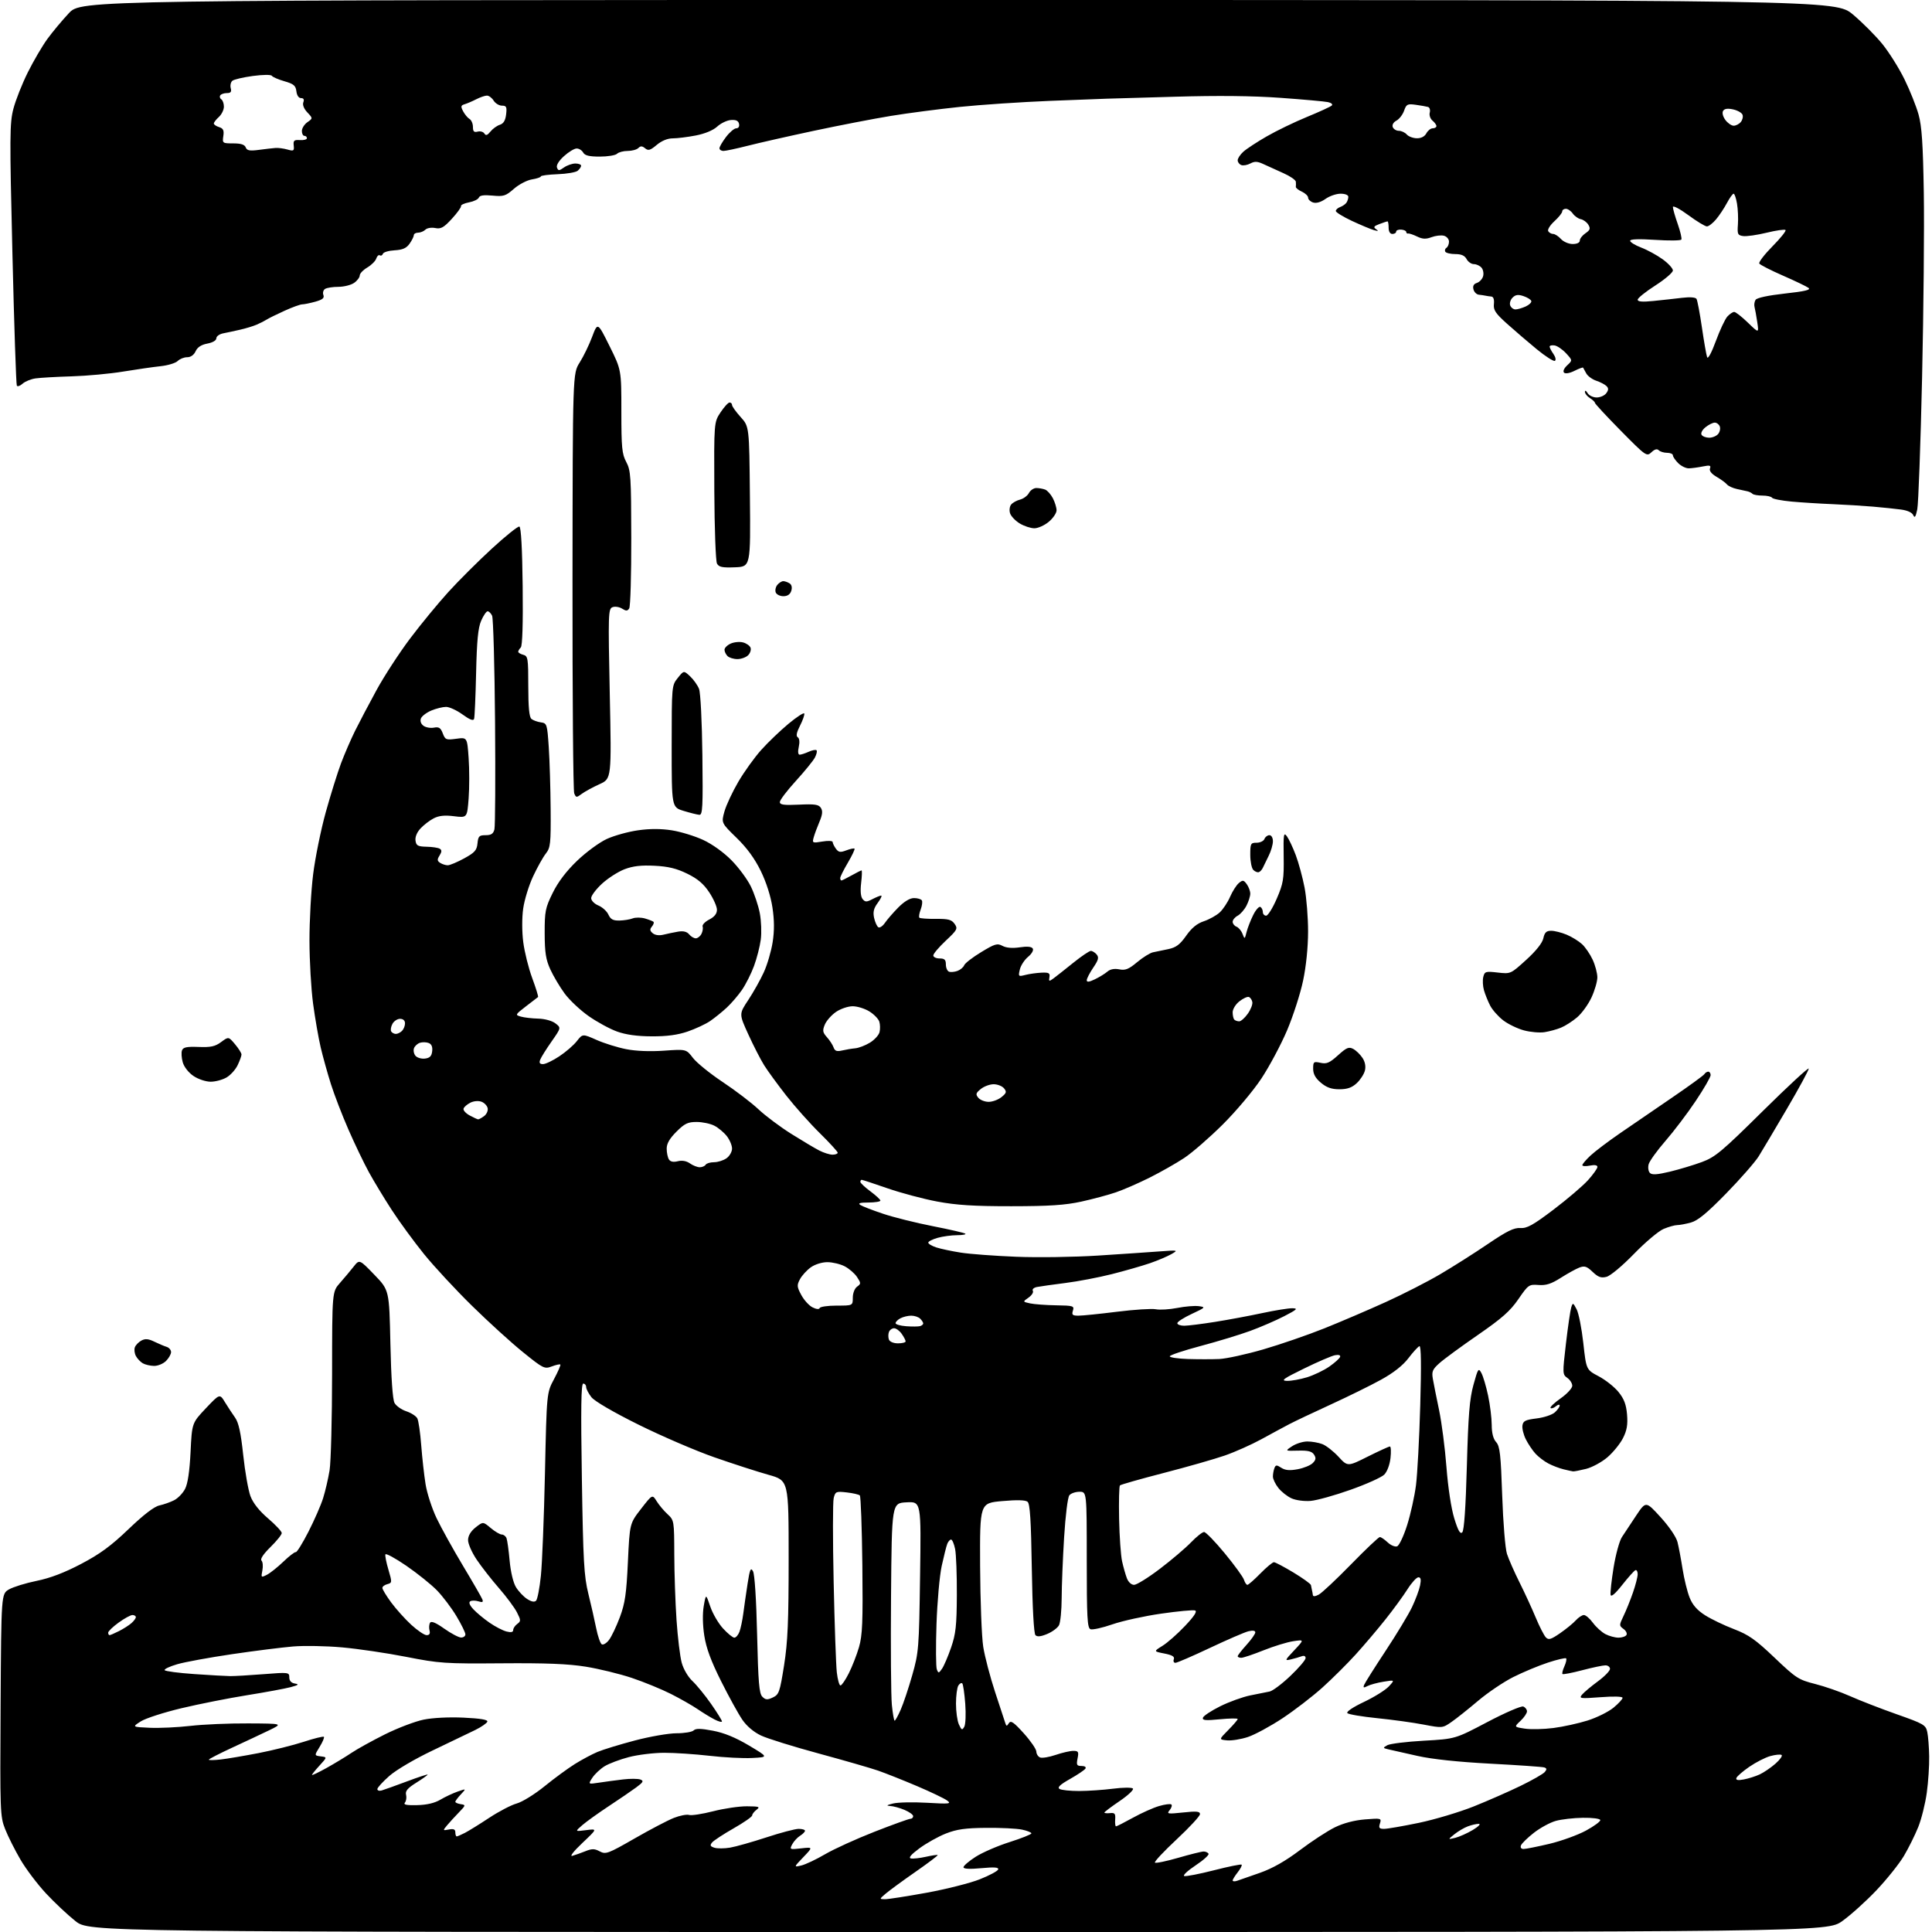 <?xml version="1.0" encoding="UTF-8" standalone="no"?>
<svg 
  version="1.1" 
  xmlns="http://www.w3.org/2000/svg" 
  xmlns:xlink="http://www.w3.org/1999/xlink" 
  xmlns:svg="http://www.w3.org/2000/svg"
  xmlns:rdf="http://www.w3.org/1999/02/22-rdf-syntax-ns#"
  xmlns:cc="http://creativecommons.org/ns#"
  xmlns:dc="http://purl.org/dc/elements/1.1/"
  viewBox="0 0 768 768"
  width="768"
  height="768"
>
<style>svg {background-color: white; }</style>"
<path stroke="none" fill="black" fill-rule="evenodd" d="M380.87,768.00C35.50,768.00 35.50,768.00 30.00,763.67C26.98,761.28 21.71,756.34 18.31,752.69C14.91,749.04 10.31,742.96 8.11,739.18C5.90,735.40 3.17,729.96 2.04,727.09C0.05,722.07 -0.01,720.25 0.24,677.74C0.50,633.61 0.50,633.61 3.56,631.82C5.25,630.84 10.20,629.31 14.56,628.42C19.98,627.32 25.61,625.17 32.27,621.67C39.77,617.73 44.17,614.49 51.13,607.82C57.08,602.12 61.30,598.88 63.36,598.44C65.09,598.06 67.73,597.13 69.23,596.36C70.74,595.59 72.69,593.57 73.57,591.86C74.64,589.80 75.37,584.88 75.75,577.21C76.31,565.66 76.31,565.66 81.83,559.82C87.35,553.99 87.35,553.99 89.42,557.39C90.57,559.26 92.37,562.01 93.44,563.51C94.86,565.50 95.73,569.49 96.68,578.37C97.39,585.04 98.69,592.41 99.56,594.74C100.61,597.51 103.03,600.58 106.58,603.61C109.56,606.16 112.00,608.77 112.00,609.41C112.00,610.06 109.98,612.57 107.50,615.00C104.69,617.76 103.36,619.76 103.95,620.35C104.47,620.87 104.62,622.63 104.30,624.26C103.73,627.12 103.79,627.18 106.10,626.00C107.42,625.32 110.37,622.97 112.65,620.78C114.93,618.58 117.15,616.88 117.58,616.99C118.02,617.10 120.28,613.46 122.61,608.89C124.94,604.33 127.57,598.33 128.44,595.55C129.31,592.77 130.47,587.80 131.01,584.50C131.55,581.20 132.00,563.88 132.01,546.00C132.03,513.50 132.03,513.50 135.13,510.00C136.83,508.07 139.27,505.17 140.55,503.54C142.88,500.58 142.88,500.58 148.80,506.72C154.73,512.85 154.73,512.85 155.19,534.18C155.48,547.66 156.08,556.30 156.82,557.67C157.46,558.86 159.57,560.36 161.50,561.00C163.43,561.64 165.41,562.91 165.89,563.83C166.37,564.75 167.07,569.55 167.44,574.50C167.82,579.45 168.59,586.42 169.17,590.00C169.74,593.58 171.71,599.65 173.55,603.50C175.39,607.35 180.11,615.86 184.04,622.42C187.98,628.98 191.44,634.99 191.75,635.79C192.17,636.88 191.78,637.07 190.16,636.55C188.98,636.18 187.53,636.17 186.93,636.54C186.24,636.97 186.68,638.10 188.17,639.71C189.45,641.09 192.34,643.49 194.60,645.05C196.85,646.61 199.89,648.18 201.35,648.55C203.16,649.01 204.00,648.82 204.00,647.97C204.00,647.28 204.73,646.19 205.62,645.54C207.10,644.45 207.09,644.07 205.49,640.93C204.52,639.04 201.32,634.72 198.36,631.33C195.40,627.94 191.41,622.83 189.49,619.98C187.57,617.13 186.02,613.61 186.06,612.15C186.09,610.45 187.17,608.66 189.06,607.17C192.02,604.84 192.02,604.84 195.08,607.42C196.77,608.84 198.75,610.00 199.47,610.00C200.19,610.00 201.04,610.66 201.35,611.46C201.66,612.27 202.22,616.30 202.59,620.42C202.99,624.82 204.02,629.15 205.09,630.90C206.09,632.55 208.07,634.66 209.50,635.59C211.23,636.72 212.44,636.96 213.10,636.30C213.64,635.76 214.51,631.30 215.01,626.40C215.52,621.51 216.25,603.14 216.63,585.59C217.32,553.67 217.32,553.67 220.23,548.23C221.82,545.24 222.96,542.62 222.75,542.42C222.54,542.21 221.01,542.55 219.34,543.18C216.45,544.27 215.94,544.02 207.91,537.52C203.28,533.79 194.17,525.50 187.66,519.11C181.15,512.73 172.55,503.45 168.54,498.50C164.54,493.55 158.78,485.68 155.74,481.00C152.70,476.32 148.62,469.57 146.66,466.00C144.70,462.43 141.04,454.81 138.54,449.09C136.03,443.36 132.88,435.18 131.53,430.90C130.18,426.63 128.35,420.06 127.47,416.32C126.59,412.57 125.24,404.77 124.46,399.00C123.68,393.23 123.03,381.96 123.02,373.96C123.01,365.97 123.66,354.07 124.48,347.53C125.29,340.99 127.55,329.90 129.49,322.89C131.44,315.88 134.18,307.12 135.57,303.41C136.96,299.71 139.46,293.94 141.11,290.59C142.77,287.24 146.62,279.92 149.68,274.32C152.74,268.72 158.75,259.49 163.02,253.82C167.30,248.14 174.14,239.82 178.23,235.33C182.31,230.83 190.10,223.07 195.54,218.07C200.98,213.07 205.89,209.13 206.46,209.32C207.13,209.54 207.60,218.02 207.77,233.01C207.94,247.90 207.67,256.73 207.02,257.38C206.46,257.94 206.00,258.71 206.00,259.08C206.00,259.46 206.90,260.00 208.00,260.29C209.86,260.78 210.00,261.65 210.00,272.78C210.00,281.15 210.38,285.06 211.25,285.78C211.94,286.35 213.62,286.96 215.00,287.15C217.41,287.49 217.52,287.83 218.14,297.00C218.49,302.23 218.83,313.30 218.89,321.62C218.99,335.37 218.82,336.96 216.98,339.30C215.86,340.72 213.58,344.80 211.91,348.38C210.23,351.96 208.47,357.70 207.98,361.14C207.46,364.79 207.47,370.34 208.00,374.50C208.50,378.42 210.11,384.88 211.58,388.85C213.05,392.82 214.09,396.20 213.88,396.34C213.67,396.49 211.51,398.15 209.08,400.03C204.77,403.35 204.71,403.46 207.08,404.12C208.41,404.50 211.53,404.86 214.00,404.92C216.60,404.99 219.47,405.79 220.79,406.80C223.07,408.56 223.07,408.56 219.24,414.04C217.12,417.06 215.10,420.30 214.73,421.26C214.25,422.52 214.56,423.00 215.86,423.00C216.85,423.00 219.76,421.61 222.33,419.90C224.90,418.20 228.04,415.49 229.30,413.87C231.60,410.93 231.60,410.93 237.15,413.39C240.20,414.74 245.49,416.39 248.92,417.06C252.81,417.83 258.46,418.05 263.97,417.66C272.79,417.04 272.79,417.04 275.46,420.54C276.93,422.46 282.26,426.78 287.31,430.14C292.37,433.50 298.75,438.37 301.50,440.96C304.25,443.55 310.10,447.93 314.50,450.70C318.90,453.46 323.94,456.46 325.70,457.36C327.46,458.26 329.82,459.00 330.95,459.00C332.08,459.00 333.00,458.65 333.00,458.22C333.00,457.80 329.81,454.31 325.91,450.47C322.01,446.64 316.00,439.90 312.55,435.50C309.11,431.10 305.14,425.67 303.74,423.42C302.34,421.18 299.52,415.69 297.48,411.21C293.76,403.07 293.76,403.07 297.44,397.53C299.46,394.48 302.25,389.52 303.62,386.51C305.00,383.51 306.58,378.11 307.14,374.53C307.85,369.99 307.82,365.80 307.06,360.75C306.39,356.28 304.61,350.71 302.42,346.22C300.00,341.28 296.90,337.03 292.78,333.03C286.71,327.12 286.71,327.12 287.98,322.57C288.68,320.07 291.17,314.75 293.51,310.75C295.86,306.74 299.96,301.04 302.63,298.07C305.29,295.10 310.16,290.44 313.44,287.71C316.73,284.98 319.55,283.15 319.71,283.64C319.88,284.14 319.12,286.31 318.02,288.47C316.64,291.16 316.36,292.60 317.11,293.07C317.79,293.49 317.95,294.96 317.53,296.88C317.10,298.80 317.24,300.00 317.87,300.00C318.44,300.00 320.05,299.48 321.46,298.84C322.86,298.20 324.27,297.93 324.59,298.25C324.90,298.57 324.60,299.88 323.92,301.16C323.24,302.45 319.83,306.63 316.34,310.46C312.85,314.29 310.00,318.05 310.00,318.82C310.00,319.92 311.60,320.14 317.63,319.86C323.90,319.56 325.44,319.79 326.32,321.16C327.10,322.39 326.95,323.83 325.75,326.66C324.85,328.77 323.82,331.56 323.46,332.85C322.82,335.12 322.95,335.18 326.90,334.52C329.17,334.13 331.00,334.23 331.00,334.72C331.00,335.21 331.58,336.41 332.28,337.37C333.35,338.83 334.04,338.94 336.42,338.03C337.99,337.43 339.46,337.13 339.68,337.35C339.91,337.57 338.72,340.08 337.05,342.92C335.37,345.76 334.00,348.52 334.00,349.04C334.00,349.57 334.21,350.00 334.47,350.00C334.73,350.00 336.54,349.10 338.50,348.00C340.46,346.90 342.25,346.00 342.48,346.00C342.72,346.00 342.64,348.24 342.32,350.98C341.94,354.18 342.15,356.48 342.91,357.40C343.94,358.63 344.47,358.63 346.80,357.42C348.29,356.65 349.85,356.01 350.28,356.01C350.71,356.00 350.10,357.30 348.93,358.89C347.31,361.07 346.96,362.53 347.47,364.88C347.85,366.58 348.61,368.26 349.16,368.60C349.71,368.94 350.88,368.16 351.77,366.86C352.65,365.56 355.04,362.81 357.07,360.75C359.43,358.36 361.69,357.00 363.32,357.00C364.73,357.00 366.14,357.41 366.45,357.92C366.76,358.42 366.55,360.06 365.98,361.55C365.41,363.05 365.18,364.51 365.47,364.80C365.75,365.09 368.70,365.30 372.01,365.27C376.99,365.22 378.28,365.57 379.47,367.26C380.80,369.16 380.55,369.64 375.95,373.95C373.23,376.51 371.00,379.14 371.00,379.80C371.00,380.46 372.12,381.00 373.50,381.00C375.47,381.00 376.00,381.51 376.00,383.39C376.00,384.71 376.56,386.00 377.25,386.26C377.94,386.52 379.45,386.38 380.61,385.95C381.77,385.52 382.97,384.51 383.28,383.70C383.59,382.90 386.62,380.55 390.01,378.50C395.48,375.17 396.43,374.89 398.50,376.00C400.01,376.81 402.43,377.01 405.33,376.58C408.32,376.13 410.06,376.29 410.54,377.06C410.95,377.73 410.15,379.14 408.67,380.36C407.25,381.54 405.77,383.80 405.40,385.39C404.74,388.18 404.82,388.26 407.61,387.55C409.20,387.14 412.07,386.74 414.00,386.65C416.95,386.52 417.45,386.81 417.17,388.43C416.86,390.17 417.02,390.22 418.78,388.93C419.85,388.14 423.38,385.36 426.61,382.75C429.85,380.14 433.01,378.00 433.63,378.00C434.25,378.00 435.29,378.65 435.95,379.44C436.91,380.60 436.63,381.65 434.57,384.67C433.16,386.76 432.00,389.00 432.00,389.66C432.00,390.50 432.95,390.39 435.25,389.28C437.04,388.41 439.28,387.04 440.22,386.22C441.34,385.26 442.99,384.95 444.92,385.33C447.34,385.82 448.68,385.28 452.05,382.46C454.34,380.55 457.17,378.79 458.35,378.55C459.53,378.31 462.27,377.74 464.43,377.29C467.51,376.64 469.04,375.49 471.51,371.98C473.70,368.86 475.84,367.10 478.57,366.20C480.72,365.48 483.56,363.90 484.86,362.70C486.17,361.49 488.03,358.69 488.98,356.49C489.94,354.28 491.51,351.82 492.47,351.02C494.02,349.74 494.38,349.80 495.61,351.48C496.37,352.53 497.00,354.22 497.00,355.24C497.00,356.26 496.32,358.41 495.49,360.02C494.66,361.63 493.08,363.42 491.99,364.01C490.90,364.59 490.00,365.68 490.00,366.43C490.00,367.18 490.69,368.05 491.52,368.37C492.36,368.69 493.44,369.98 493.92,371.23C494.76,373.43 494.81,373.41 495.53,370.50C495.95,368.85 497.14,365.80 498.18,363.71C499.22,361.63 500.51,360.20 501.04,360.52C501.57,360.85 502.00,361.77 502.00,362.56C502.00,363.35 502.59,364.00 503.31,364.00C504.03,364.00 505.92,360.96 507.52,357.25C510.14,351.17 510.41,349.51 510.28,340.50C510.14,331.59 510.28,330.71 511.56,332.44C512.35,333.51 513.94,336.88 515.09,339.94C516.24,343.00 517.81,348.80 518.59,352.84C519.36,356.87 519.99,364.75 519.98,370.34C519.97,376.57 519.21,384.12 517.99,389.86C516.91,395.01 514.05,403.87 511.64,409.56C509.23,415.24 504.64,423.85 501.44,428.70C498.21,433.59 491.37,441.72 486.06,447.00C480.80,452.23 473.90,458.23 470.72,460.33C467.54,462.43 461.38,465.93 457.02,468.11C452.67,470.29 446.64,472.92 443.64,473.95C440.63,474.99 434.42,476.65 429.84,477.66C423.37,479.07 417.14,479.48 402.00,479.49C387.10,479.50 380.14,479.06 372.50,477.62C367.00,476.59 358.13,474.22 352.79,472.37C347.45,470.52 342.84,469.00 342.54,469.00C342.24,469.00 342.00,469.36 342.00,469.81C342.00,470.25 343.79,471.94 345.98,473.56C348.16,475.18 349.96,476.84 349.98,477.25C349.99,477.66 347.86,478.01 345.25,478.02C341.82,478.03 340.92,478.30 342.00,479.00C342.82,479.53 346.90,481.11 351.07,482.50C355.23,483.90 364.15,486.12 370.90,487.44C377.65,488.76 383.44,490.10 383.75,490.42C384.07,490.74 382.57,491.00 380.42,491.01C378.26,491.01 374.81,491.48 372.75,492.05C370.69,492.63 369.00,493.49 369.00,493.97C369.00,494.45 370.46,495.31 372.25,495.89C374.04,496.46 378.41,497.39 381.96,497.94C385.51,498.50 395.41,499.24 403.96,499.58C412.51,499.93 427.15,499.71 436.50,499.11C445.85,498.51 456.88,497.76 461.00,497.45C468.34,496.91 468.44,496.93 465.63,498.54C464.05,499.45 460.22,501.07 457.13,502.14C454.03,503.20 447.23,505.16 442.00,506.48C436.77,507.80 428.45,509.39 423.50,510.01C418.55,510.64 413.47,511.35 412.21,511.60C410.93,511.86 410.21,512.52 410.57,513.11C410.92,513.69 410.16,514.91 408.86,515.82C406.50,517.47 406.50,517.47 409.50,518.12C411.15,518.47 415.79,518.82 419.82,518.88C426.66,518.99 427.09,519.13 426.50,521.00C425.97,522.68 426.32,523.00 428.71,523.00C430.28,523.00 437.17,522.30 444.03,521.44C450.89,520.58 457.82,520.14 459.44,520.45C461.06,520.77 464.90,520.53 467.97,519.93C471.05,519.32 474.90,519.00 476.53,519.22C479.36,519.60 479.22,519.75 473.75,522.30C470.59,523.77 468.00,525.43 468.00,525.99C468.00,526.54 469.24,527.00 470.75,527.00C472.26,526.99 477.77,526.31 483.00,525.47C488.23,524.64 496.65,523.07 501.73,521.98C506.81,520.89 512.21,520.02 513.73,520.05C516.10,520.09 515.62,520.55 510.50,523.20C507.20,524.91 501.12,527.54 496.99,529.05C492.86,530.57 483.97,533.27 477.24,535.06C470.51,536.85 465.00,538.69 465.00,539.16C465.00,539.62 468.26,540.10 472.25,540.23C476.24,540.35 481.82,540.35 484.66,540.23C487.50,540.10 495.38,538.38 502.16,536.41C508.95,534.44 519.90,530.66 526.50,528.02C533.10,525.37 544.09,520.66 550.92,517.56C557.75,514.46 567.49,509.48 572.56,506.49C577.64,503.50 586.14,498.11 591.46,494.50C599.03,489.37 601.83,487.99 604.36,488.16C607.01,488.34 609.40,487.01 617.55,480.84C623.02,476.69 629.19,471.43 631.25,469.15C633.31,466.86 635.00,464.49 635.00,463.87C635.00,463.16 633.91,462.97 632.00,463.35C630.35,463.68 629.00,463.60 629.00,463.17C629.00,462.74 630.46,461.02 632.25,459.35C634.04,457.68 639.33,453.68 644.00,450.47C648.67,447.25 657.99,440.88 664.70,436.30C671.40,431.73 677.17,427.54 677.51,426.99C677.84,426.45 678.54,426.00 679.06,426.00C679.58,426.00 680.00,426.63 680.00,427.39C680.00,428.16 677.34,432.77 674.08,437.64C670.83,442.51 665.42,449.65 662.07,453.50C658.72,457.35 655.70,461.55 655.36,462.82C655.02,464.10 655.25,465.65 655.87,466.27C656.70,467.10 658.77,466.96 663.79,465.76C667.53,464.86 673.27,463.13 676.55,461.92C681.86,459.95 684.47,457.76 700.75,441.66C710.79,431.74 719.00,424.15 719.00,424.79C719.00,425.44 715.11,432.60 710.36,440.71C705.61,448.82 700.54,457.34 699.11,459.65C697.67,461.95 691.87,468.58 686.21,474.38C678.64,482.14 674.94,485.20 672.21,485.96C670.17,486.53 667.70,486.99 666.72,486.99C665.74,487.00 663.31,487.68 661.32,488.51C659.33,489.34 654.02,493.81 649.52,498.45C644.88,503.23 640.15,507.17 638.60,507.56C636.45,508.11 635.29,507.69 633.09,505.59C630.79,503.39 629.89,503.09 627.84,503.87C626.48,504.39 623.15,506.23 620.43,507.96C616.64,510.37 614.59,511.03 611.58,510.80C607.80,510.51 607.50,510.72 603.58,516.43C600.34,521.15 597.03,524.07 587.50,530.65C580.90,535.20 574.04,540.23 572.25,541.83C569.44,544.33 569.07,545.19 569.58,548.11C569.90,549.98 571.01,555.55 572.05,560.50C573.09,565.45 574.42,575.67 574.99,583.22C575.62,591.38 576.88,599.64 578.10,603.59C579.62,608.52 580.45,609.95 581.28,609.12C582.01,608.39 582.65,599.22 583.10,582.75C583.66,562.50 584.17,556.11 585.72,550.50C587.52,543.96 587.73,543.65 588.88,545.80C589.57,547.07 590.77,551.12 591.55,554.80C592.33,558.49 592.97,563.71 592.98,566.42C592.99,569.68 593.59,571.99 594.75,573.27C596.23,574.91 596.59,578.15 597.15,594.54C597.51,605.24 598.36,615.59 599.04,617.69C599.72,619.79 601.96,624.88 604.02,629.00C606.08,633.12 608.98,639.42 610.47,643.00C611.96,646.58 613.77,650.11 614.49,650.87C615.59,652.01 616.49,651.75 620.15,649.23C622.54,647.58 625.36,645.28 626.40,644.12C627.45,642.95 628.90,642.00 629.63,642.00C630.35,642.00 631.97,643.39 633.22,645.10C634.47,646.80 636.72,648.83 638.20,649.60C639.69,650.37 642.02,651.00 643.39,651.00C644.76,651.00 646.18,650.52 646.54,649.93C646.90,649.35 646.38,648.26 645.37,647.53C643.60,646.23 643.60,646.07 645.39,642.34C646.41,640.23 648.09,636.07 649.12,633.09C650.16,630.12 651.00,626.82 651.00,625.76C651.00,624.70 650.60,623.98 650.11,624.17C649.62,624.35 647.27,626.98 644.88,630.00C642.04,633.60 640.43,634.96 640.23,633.95C640.07,633.09 640.61,628.21 641.43,623.09C642.26,617.98 643.74,612.56 644.72,611.04C645.70,609.53 648.25,605.68 650.38,602.49C654.26,596.69 654.26,596.69 660.10,603.09C663.50,606.82 666.32,610.96 666.83,613.00C667.32,614.92 668.23,619.74 668.85,623.70C669.47,627.66 670.73,632.78 671.65,635.07C672.82,638.01 674.64,640.08 677.80,642.09C680.27,643.66 685.44,646.14 689.30,647.61C695.11,649.84 697.85,651.76 705.41,658.96C713.94,667.09 714.95,667.74 721.50,669.39C725.35,670.36 731.65,672.55 735.50,674.27C739.35,675.99 747.67,679.22 753.99,681.45C764.70,685.22 765.53,685.70 766.12,688.50C766.48,690.15 766.82,694.50 766.88,698.18C766.95,701.85 766.52,708.38 765.92,712.68C765.33,716.98 763.81,723.10 762.53,726.28C761.25,729.46 758.70,734.61 756.85,737.73C755.01,740.84 750.12,746.96 746.00,751.32C741.88,755.68 735.74,761.22 732.37,763.63C726.25,768.00 726.25,768.00 380.87,768.00zM351.76,754.97C353.00,754.99 360.42,753.83 368.26,752.41C376.09,750.98 385.63,748.57 389.45,747.06C393.27,745.55 396.57,743.79 396.79,743.14C397.07,742.28 395.31,742.14 390.09,742.63C385.43,743.06 383.00,742.93 383.00,742.25C383.00,741.68 385.17,739.81 387.83,738.11C390.48,736.41 396.55,733.77 401.32,732.26C406.09,730.74 409.99,729.18 410.00,728.80C410.00,728.41 408.31,727.73 406.25,727.30C404.19,726.86 397.77,726.54 392.00,726.60C383.76,726.67 380.32,727.16 376.00,728.86C372.98,730.05 368.25,732.70 365.50,734.73C362.14,737.22 361.02,738.54 362.09,738.76C362.96,738.94 365.65,738.64 368.06,738.10C370.47,737.56 372.58,737.25 372.75,737.42C372.92,737.58 368.93,740.60 363.88,744.11C358.84,747.62 353.54,751.50 352.11,752.72C349.52,754.92 349.52,754.94 351.76,754.97zM491.75,747.65C492.71,747.33 496.82,745.90 500.87,744.47C505.85,742.72 511.02,739.78 516.78,735.43C521.47,731.89 527.72,727.82 530.65,726.38C534.05,724.72 538.39,723.58 542.61,723.24C549.03,722.72 549.21,722.77 548.55,724.85C547.98,726.63 548.27,727.00 550.20,727.00C551.49,727.00 557.71,725.92 564.02,724.61C570.34,723.29 580.12,720.36 585.77,718.11C591.42,715.85 599.85,712.15 604.49,709.89C609.14,707.63 613.45,705.16 614.08,704.40C614.95,703.35 614.90,702.92 613.86,702.58C613.11,702.34 603.50,701.67 592.50,701.09C579.64,700.41 569.29,699.31 563.50,698.01C558.55,696.90 553.38,695.73 552.01,695.42C549.65,694.87 549.63,694.79 551.48,693.75C552.55,693.15 559.07,692.35 565.96,691.96C578.50,691.26 578.50,691.26 591.27,684.53C598.30,680.83 604.71,678.06 605.52,678.37C606.33,678.68 607.00,679.55 607.00,680.29C607.00,681.04 605.84,682.74 604.41,684.08C601.83,686.50 601.83,686.50 606.16,687.16C608.55,687.52 613.65,687.41 617.50,686.91C621.35,686.42 627.48,685.07 631.13,683.92C634.77,682.77 639.38,680.48 641.38,678.84C643.37,677.20 645.00,675.43 645.00,674.92C645.00,674.36 641.48,674.26 636.25,674.66C628.14,675.28 627.60,675.20 628.88,673.65C629.64,672.73 632.46,670.37 635.13,668.40C637.81,666.44 640.00,664.19 640.00,663.41C640.00,662.64 639.18,662.00 638.18,662.00C637.18,662.00 633.03,662.87 628.96,663.94C624.89,665.01 621.36,665.69 621.11,665.45C620.87,665.21 621.22,663.82 621.88,662.37C622.53,660.93 622.84,659.51 622.56,659.22C622.27,658.94 619.02,659.70 615.33,660.91C611.63,662.12 605.45,664.70 601.58,666.64C597.72,668.58 591.41,672.84 587.56,676.10C583.72,679.35 578.97,683.14 577.00,684.50C573.44,686.97 573.37,686.97 565.90,685.55C561.77,684.75 553.46,683.61 547.44,683.00C541.42,682.39 536.10,681.49 535.60,681.00C535.07,680.47 537.78,678.64 542.17,676.56C546.28,674.61 550.73,671.84 552.07,670.39C554.50,667.77 554.50,667.77 550.00,668.50C547.52,668.90 544.64,669.68 543.60,670.23C542.10,671.02 541.81,670.93 542.25,669.79C542.56,668.99 546.40,662.91 550.78,656.27C555.16,649.64 559.90,641.80 561.30,638.85C562.70,635.91 564.14,632.04 564.50,630.25C564.98,627.88 564.80,627.00 563.83,627.00C563.10,627.00 561.15,629.14 559.50,631.75C557.85,634.36 553.93,639.73 550.78,643.69C547.64,647.65 542.32,653.91 538.98,657.60C535.63,661.30 529.66,667.24 525.70,670.81C521.74,674.38 514.57,679.89 509.78,683.06C504.98,686.23 498.81,689.57 496.07,690.48C493.33,691.39 489.60,691.99 487.79,691.82C484.50,691.50 484.50,691.50 488.25,687.72C490.31,685.64 492.00,683.67 492.00,683.34C492.00,683.01 488.80,683.06 484.89,683.44C479.23,684.00 477.87,683.87 478.18,682.82C478.39,682.09 481.48,680.05 485.03,678.28C488.59,676.51 493.98,674.56 497.00,673.95C500.02,673.33 503.48,672.64 504.68,672.41C505.88,672.18 509.59,669.40 512.93,666.22C516.27,663.05 519.00,659.85 519.00,659.12C519.00,658.31 518.37,658.03 517.41,658.40C516.53,658.73 514.62,659.29 513.16,659.63C510.61,660.23 510.67,660.07 514.50,656.00C518.50,651.74 518.50,651.74 514.06,652.41C511.62,652.78 506.30,654.41 502.24,656.04C498.17,657.67 494.21,659.00 493.42,659.00C492.64,659.00 492.00,658.72 492.00,658.37C492.00,658.03 493.57,656.00 495.50,653.87C497.43,651.74 499.00,649.50 499.00,648.89C499.00,648.18 498.00,648.03 496.25,648.46C494.74,648.84 487.86,651.81 480.96,655.07C474.06,658.33 467.89,661.00 467.24,661.00C466.59,661.00 466.31,660.36 466.61,659.57C467.01,658.54 465.97,657.91 462.85,657.30C458.54,656.45 458.54,656.45 462.11,654.24C464.07,653.03 468.10,649.48 471.06,646.34C474.77,642.42 476.01,640.50 475.04,640.18C474.27,639.92 468.21,640.49 461.57,641.45C454.93,642.40 446.23,644.31 442.24,645.69C438.25,647.08 434.31,647.95 433.49,647.64C432.22,647.15 432.00,643.08 432.00,620.03C432.00,593.00 432.00,593.00 429.12,593.00C427.54,593.00 425.73,593.62 425.09,594.39C424.44,595.17 423.53,602.44 423.00,611.14C422.48,619.59 422.04,630.47 422.03,635.32C422.01,640.16 421.53,645.00 420.96,646.07C420.39,647.13 418.29,648.69 416.29,649.52C413.77,650.58 412.33,650.73 411.61,650.01C410.97,649.37 410.41,639.23 410.16,623.51C409.86,604.41 409.44,597.78 408.48,596.98C407.62,596.27 404.27,596.18 398.35,596.71C389.50,597.50 389.50,597.50 389.61,622.50C389.68,636.25 390.23,650.71 390.85,654.63C391.47,658.54 393.60,666.64 395.57,672.63C397.54,678.61 399.37,684.16 399.63,684.97C400.05,686.27 400.22,686.27 401.05,684.97C401.80,683.79 402.97,684.59 406.95,689.00C409.68,692.02 411.93,695.30 411.96,696.28C411.98,697.26 412.67,698.32 413.48,698.63C414.30,698.94 417.08,698.48 419.66,697.60C422.24,696.72 425.39,696.00 426.65,696.00C428.67,696.00 428.88,696.36 428.35,699.00C427.83,701.60 428.04,702.00 429.93,702.00C431.19,702.00 431.85,702.44 431.48,703.04C431.12,703.61 428.36,705.47 425.34,707.18C421.40,709.40 420.22,710.52 421.17,711.13C421.90,711.59 425.43,711.96 429.00,711.95C432.57,711.94 438.65,711.53 442.50,711.03C446.35,710.53 449.88,710.50 450.35,710.96C450.81,711.42 448.45,713.66 445.10,715.93C441.74,718.21 439.00,720.28 439.00,720.53C439.00,720.77 440.01,720.87 441.25,720.74C443.14,720.54 443.47,720.94 443.30,723.25C443.19,724.76 443.34,726.00 443.63,726.00C443.93,726.00 446.95,724.46 450.34,722.59C453.73,720.71 458.42,718.61 460.76,717.93C463.10,717.24 465.30,716.97 465.65,717.32C466.00,717.67 465.68,718.68 464.94,719.58C463.70,721.06 464.17,721.14 470.29,720.49C475.64,719.91 477.00,720.04 477.02,721.13C477.03,721.89 472.87,726.39 467.77,731.15C462.67,735.90 458.77,740.07 459.10,740.41C459.42,740.75 463.59,739.89 468.36,738.51C473.13,737.13 477.67,736.00 478.46,736.00C479.24,736.00 480.12,736.39 480.42,736.87C480.72,737.35 478.39,739.45 475.24,741.54C472.09,743.63 470.07,745.52 470.75,745.75C471.43,745.98 476.73,744.95 482.54,743.47C488.35,741.98 493.31,740.98 493.57,741.23C493.82,741.49 493.12,742.85 492.01,744.26C490.91,745.66 490.00,747.13 490.00,747.52C490.00,747.91 490.79,747.97 491.75,747.65zM318.50,741.57C320.15,741.19 324.43,739.17 328.00,737.08C331.57,734.99 340.42,730.97 347.65,728.14C354.88,725.31 361.29,723.00 361.90,723.00C362.50,723.00 363.00,722.53 363.00,721.95C363.00,721.37 361.44,720.25 359.53,719.45C357.62,718.65 355.04,717.95 353.78,717.90C352.16,717.82 352.51,717.54 355.00,716.92C356.93,716.44 363.00,716.31 368.50,716.63C377.48,717.15 378.30,717.06 376.50,715.73C375.40,714.91 370.00,712.33 364.50,709.99C359.00,707.65 352.02,704.88 349.00,703.83C345.98,702.79 335.32,699.72 325.33,697.01C315.33,694.30 305.08,691.11 302.54,689.91C299.66,688.56 296.85,686.19 295.09,683.62C293.53,681.35 289.73,674.46 286.65,668.30C282.64,660.30 280.73,655.13 279.97,650.22C279.31,645.99 279.23,641.44 279.75,638.42C280.61,633.50 280.61,633.50 282.33,638.58C283.27,641.38 285.56,645.31 287.41,647.33C289.26,649.35 291.28,651.00 291.91,651.00C292.54,651.00 293.45,649.95 293.94,648.66C294.43,647.37 295.12,644.11 295.47,641.41C295.82,638.71 296.58,633.39 297.17,629.59C298.06,623.80 298.42,622.98 299.33,624.59C299.99,625.74 300.64,635.74 300.96,649.72C301.40,668.79 301.78,673.21 303.04,674.47C304.33,675.75 305.02,675.80 307.22,674.77C309.66,673.61 309.99,672.66 311.68,662.01C313.15,652.70 313.50,644.58 313.50,619.50C313.50,588.50 313.50,588.50 305.50,586.26C301.10,585.03 291.43,581.90 284.00,579.31C276.57,576.72 263.01,570.88 253.85,566.34C243.79,561.35 236.38,557.02 235.10,555.41C233.95,553.93 233.00,552.12 233.00,551.37C233.00,550.61 232.48,550.00 231.85,550.00C231.00,550.00 230.86,559.69 231.30,587.75C231.82,620.68 232.15,626.52 233.87,633.50C234.96,637.90 236.36,644.08 236.99,647.23C237.62,650.39 238.62,653.26 239.20,653.63C239.79,653.99 241.10,653.21 242.10,651.89C243.10,650.58 245.04,646.50 246.41,642.84C248.47,637.32 249.01,633.56 249.60,620.89C250.32,605.60 250.32,605.60 254.82,599.80C259.32,594.00 259.32,594.00 261.03,596.75C261.97,598.26 263.92,600.59 265.37,601.92C267.96,604.31 268.00,604.56 268.04,617.92C268.06,625.39 268.46,637.12 268.93,644.00C269.40,650.88 270.32,658.49 270.98,660.93C271.67,663.48 273.48,666.58 275.24,668.23C276.93,669.81 280.26,673.89 282.65,677.30C285.03,680.71 286.98,683.85 286.99,684.28C287.00,684.70 285.66,684.36 284.03,683.51C282.39,682.67 279.36,680.81 277.28,679.39C275.20,677.97 270.45,675.26 266.71,673.37C262.98,671.48 255.98,668.62 251.17,667.00C246.35,665.39 238.11,663.38 232.85,662.53C225.85,661.40 216.91,661.05 199.40,661.19C176.95,661.37 174.65,661.22 161.50,658.63C153.80,657.12 142.32,655.42 136.00,654.86C129.68,654.29 120.90,654.13 116.50,654.50C112.10,654.87 101.18,656.24 92.24,657.56C83.29,658.88 73.50,660.67 70.48,661.55C67.45,662.43 65.19,663.50 65.45,663.92C65.72,664.35 71.01,665.04 77.22,665.47C83.42,665.90 89.85,666.26 91.50,666.28C93.15,666.30 99.11,665.96 104.75,665.51C114.73,664.72 115.00,664.76 115.00,666.78C115.00,668.16 115.76,668.99 117.25,669.24C119.02,669.54 118.65,669.84 115.50,670.68C113.30,671.26 105.53,672.70 98.23,673.87C90.93,675.04 79.21,677.36 72.19,679.03C65.17,680.70 57.86,683.06 55.96,684.28C52.50,686.50 52.50,686.50 59.50,686.82C63.35,686.99 70.63,686.65 75.67,686.07C80.71,685.48 91.06,685.03 98.67,685.08C112.50,685.15 112.50,685.15 106.96,687.83C103.92,689.30 97.28,692.42 92.21,694.76C87.15,697.11 83.00,699.24 83.00,699.50C83.00,699.75 85.14,699.72 87.75,699.42C90.36,699.12 97.15,697.97 102.84,696.87C108.52,695.76 116.57,693.75 120.72,692.40C124.87,691.04 128.48,690.15 128.75,690.41C129.01,690.68 128.26,692.46 127.08,694.38C124.92,697.86 124.92,697.86 127.50,698.18C130.07,698.50 130.07,698.50 127.04,701.81C125.37,703.63 124.00,705.32 124.00,705.57C124.00,705.82 126.59,704.58 129.75,702.83C132.91,701.07 137.39,698.36 139.69,696.81C142.00,695.25 148.02,691.93 153.07,689.41C158.12,686.90 165.01,684.28 168.37,683.59C172.01,682.84 178.48,682.52 184.29,682.79C190.93,683.10 193.97,683.61 193.73,684.37C193.54,684.99 191.38,686.48 188.94,687.69C186.50,688.89 178.88,692.55 172.00,695.83C164.82,699.25 157.48,703.57 154.75,705.98C152.14,708.28 150.00,710.63 150.00,711.20C150.00,711.77 150.79,712.01 151.75,711.73C152.71,711.45 157.21,709.84 161.75,708.14C166.29,706.44 170.00,705.22 170.00,705.43C170.00,705.64 167.96,707.10 165.46,708.66C162.02,710.81 161.04,711.97 161.42,713.45C161.69,714.52 161.49,715.91 160.96,716.55C160.26,717.40 161.53,717.67 165.79,717.57C169.64,717.49 172.75,716.76 175.04,715.41C176.94,714.28 180.05,712.83 181.94,712.17C185.37,710.97 185.37,710.97 183.19,713.30C181.98,714.58 181.00,715.91 181.00,716.24C181.00,716.58 181.97,717.00 183.14,717.18C185.21,717.49 185.18,717.61 182.38,720.50C180.78,722.15 178.67,724.45 177.70,725.62C175.97,727.69 175.98,727.73 178.46,727.25C180.33,726.89 181.00,727.19 181.00,728.38C181.00,729.27 181.25,730.00 181.55,730.00C181.85,730.00 183.31,729.37 184.80,728.60C186.28,727.84 190.65,725.13 194.50,722.59C198.35,720.05 203.27,717.49 205.44,716.90C207.61,716.30 212.56,713.24 216.44,710.09C220.32,706.93 225.76,702.95 228.51,701.23C231.27,699.50 235.32,697.34 237.51,696.42C239.71,695.49 246.40,693.45 252.38,691.87C258.37,690.29 265.82,689.00 268.93,689.00C272.05,689.00 275.11,688.49 275.73,687.87C276.56,687.04 278.54,687.06 283.37,687.98C287.83,688.82 292.37,690.68 297.70,693.85C305.50,698.50 305.50,698.50 299.00,698.83C295.43,699.02 287.77,698.62 282.00,697.95C276.23,697.29 268.12,696.75 264.00,696.76C259.88,696.77 253.57,697.54 250.00,698.47C246.43,699.40 242.08,701.04 240.35,702.10C238.62,703.17 236.43,705.22 235.48,706.67C233.76,709.30 233.76,709.30 238.13,708.63C240.53,708.26 244.83,707.69 247.68,707.35C250.53,707.01 253.63,707.03 254.57,707.39C255.99,707.93 255.71,708.45 252.88,710.54C251.02,711.91 246.12,715.26 242.00,717.97C237.88,720.69 233.15,724.08 231.50,725.50C228.50,728.09 228.50,728.09 233.00,727.51C237.50,726.93 237.50,726.93 231.50,732.61C228.05,735.87 226.35,738.05 227.50,737.73C228.60,737.42 230.94,736.59 232.69,735.89C235.33,734.83 236.34,734.84 238.42,735.96C240.79,737.22 241.69,736.89 252.23,730.84C258.43,727.28 265.46,723.59 267.86,722.65C270.25,721.70 272.98,721.18 273.92,721.47C274.85,721.77 279.15,721.11 283.47,720.01C287.79,718.90 293.84,718.01 296.91,718.03C301.77,718.06 302.27,718.24 300.75,719.39C299.79,720.12 299.00,721.14 299.00,721.66C299.00,722.18 295.68,724.49 291.62,726.80C287.57,729.11 283.72,731.63 283.07,732.41C282.13,733.55 282.31,733.96 283.99,734.50C285.14,734.86 287.93,734.85 290.19,734.47C292.45,734.09 298.95,732.25 304.64,730.39C310.32,728.52 316.10,727.00 317.49,727.00C318.87,727.00 320.00,727.34 320.00,727.76C320.00,728.18 319.12,729.07 318.05,729.74C316.97,730.41 315.57,731.93 314.93,733.12C313.81,735.23 313.91,735.27 318.48,734.75C323.19,734.22 323.19,734.22 319.34,738.24C315.50,742.26 315.50,742.26 318.50,741.57zM605.66,735.00C606.53,735.00 611.13,734.08 615.88,732.96C620.62,731.83 627.16,729.47 630.41,727.71C633.67,725.94 636.24,724.05 636.14,723.50C636.04,722.94 633.00,722.54 629.23,722.60C625.53,722.65 620.67,723.21 618.43,723.84C616.18,724.47 612.28,726.59 609.75,728.56C607.23,730.53 604.91,732.79 604.61,733.57C604.28,734.44 604.69,735.00 605.66,735.00zM578.47,730.57C580.10,730.17 583.25,728.76 585.47,727.44C587.72,726.08 588.76,725.01 587.82,725.01C586.89,725.00 584.92,725.46 583.45,726.02C581.97,726.58 579.58,727.99 578.13,729.16C575.50,731.28 575.50,731.28 578.47,730.57zM693.17,707.36C695.00,707.02 697.85,706.12 699.50,705.36C701.15,704.59 703.98,702.66 705.79,701.07C707.60,699.47 708.68,697.92 708.20,697.62C707.71,697.32 705.70,697.52 703.72,698.07C701.75,698.61 698.00,700.53 695.38,702.33C692.77,704.13 690.45,706.14 690.24,706.79C689.96,707.63 690.83,707.80 693.17,707.36zM383.32,686.40C383.84,685.47 384.01,681.35 383.70,677.25C383.39,673.16 382.86,669.53 382.52,669.18C382.17,668.84 381.47,669.22 380.96,670.03C380.45,670.84 380.02,674.07 380.02,677.20C380.01,680.34 380.53,684.07 381.18,685.50C382.23,687.79 382.48,687.90 383.32,686.40zM355.64,684.00C355.90,684.00 356.98,682.05 358.03,679.66C359.09,677.27 361.16,671.08 362.63,665.91C365.20,656.87 365.33,655.33 365.74,626.70C366.18,596.89 366.18,596.89 360.34,597.20C354.50,597.50 354.50,597.50 354.20,634.50C354.03,654.85 354.18,674.31 354.53,677.75C354.88,681.19 355.37,684.00 355.64,684.00zM334.10,670.00C334.58,670.00 336.06,667.84 337.39,665.21C338.73,662.57 340.56,657.88 341.46,654.79C342.83,650.07 343.05,644.82 342.80,622.17C342.63,607.31 342.18,594.85 341.80,594.46C341.41,594.08 339.07,593.54 336.60,593.26C332.35,592.78 332.06,592.91 331.41,595.50C331.03,597.01 331.02,612.03 331.39,628.87C331.75,645.72 332.32,661.86 332.64,664.75C332.97,667.64 333.62,670.00 334.10,670.00zM374.46,663.36C375.23,662.26 376.85,658.47 378.07,654.94C379.94,649.50 380.30,646.25 380.36,634.00C380.40,626.02 380.09,617.81 379.67,615.75C379.25,613.69 378.53,612.00 378.06,612.00C377.60,612.00 376.91,612.79 376.54,613.75C376.17,614.71 375.18,618.65 374.34,622.50C373.50,626.35 372.57,636.78 372.27,645.67C371.97,654.56 372.03,662.63 372.40,663.59C373.02,665.22 373.17,665.20 374.46,663.36zM183.25,650.94C184.21,650.97 185.00,650.41 185.00,649.69C185.00,648.97 183.40,645.71 181.44,642.44C179.48,639.17 175.99,634.56 173.69,632.19C171.39,629.83 165.90,625.43 161.51,622.41C157.12,619.40 153.38,617.37 153.20,617.90C153.02,618.43 153.57,621.19 154.42,624.03C155.89,629.00 155.88,629.22 153.98,629.72C152.89,630.00 152.00,630.68 152.00,631.23C152.00,631.78 153.56,634.36 155.47,636.96C157.39,639.57 160.98,643.57 163.45,645.85C165.93,648.13 168.69,650.00 169.59,650.00C170.71,650.00 171.08,649.40 170.74,648.11C170.47,647.07 170.57,645.70 170.96,645.07C171.44,644.29 173.24,645.03 176.58,647.40C179.29,649.31 182.29,650.91 183.25,650.94zM43.55,650.00C43.85,650.00 45.54,649.27 47.30,648.38C49.06,647.49 51.29,646.07 52.25,645.22C53.21,644.38 54.00,643.31 54.00,642.85C54.00,642.38 53.39,642.00 52.65,642.00C51.91,642.00 49.43,643.35 47.15,645.01C44.87,646.66 43.00,648.46 43.00,649.01C43.00,649.55 43.25,650.00 43.55,650.00zM524.25,633.87C525.49,633.20 531.26,627.79 537.08,621.83C542.89,615.87 548.04,611.00 548.51,611.00C548.98,611.00 550.39,611.96 551.63,613.13C552.88,614.30 554.57,615.00 555.39,614.68C556.21,614.37 558.00,610.56 559.37,606.23C560.74,601.90 562.31,594.78 562.87,590.43C563.43,586.07 564.20,571.76 564.57,558.62C565.03,542.64 564.92,534.87 564.24,535.12C563.68,535.33 561.71,537.48 559.86,539.91C557.65,542.81 553.93,545.73 549.00,548.45C544.87,550.73 535.87,555.16 529.00,558.31C522.12,561.46 514.70,564.98 512.50,566.13C510.30,567.29 505.30,569.98 501.39,572.13C497.47,574.27 490.95,577.18 486.89,578.59C482.82,580.00 471.92,583.12 462.65,585.51C453.38,587.91 445.53,590.14 445.20,590.47C444.86,590.80 444.72,596.79 444.86,603.79C445.01,610.78 445.54,618.35 446.04,620.62C446.54,622.88 447.40,625.92 447.95,627.37C448.54,628.92 449.72,630.00 450.82,630.00C451.85,630.00 456.48,627.13 461.10,623.61C465.72,620.10 471.28,615.37 473.45,613.11C475.63,610.85 477.96,609.00 478.64,609.00C479.32,609.00 483.02,612.81 486.86,617.47C490.71,622.14 494.14,626.86 494.49,627.97C494.85,629.09 495.46,630.00 495.86,630.00C496.26,630.00 498.57,627.98 501.00,625.50C503.43,623.02 505.86,621.00 506.40,621.00C506.94,621.00 510.44,622.85 514.19,625.11C517.94,627.38 521.06,629.63 521.12,630.11C521.19,630.60 521.36,631.45 521.50,632.00C521.64,632.55 521.81,633.47 521.88,634.04C521.96,634.71 522.79,634.65 524.25,633.87zM521.00,596.63C518.48,596.84 515.14,596.40 513.42,595.62C511.72,594.86 509.36,593.00 508.17,591.48C506.97,589.97 506.00,587.93 506.00,586.95C506.00,585.97 506.27,584.47 506.59,583.62C507.11,582.28 507.47,582.26 509.34,583.47C510.91,584.48 512.68,584.64 515.85,584.04C518.24,583.60 520.93,582.50 521.83,581.60C523.10,580.33 523.22,579.58 522.35,578.23C521.50,576.92 519.97,576.54 516.00,576.65C510.77,576.79 510.77,576.79 513.63,574.90C515.21,573.86 517.93,573.01 519.68,573.01C521.44,573.00 524.11,573.47 525.64,574.05C527.16,574.63 530.05,576.89 532.06,579.06C535.72,583.03 535.72,583.03 543.73,579.01C548.14,576.81 552.09,575.00 552.51,575.00C552.92,575.00 553.03,577.08 552.74,579.61C552.44,582.30 551.40,585.05 550.25,586.19C549.17,587.27 543.16,589.98 536.89,592.20C530.63,594.43 523.48,596.42 521.00,596.63zM625.31,584.90C624.86,584.84 623.15,584.47 621.50,584.06C619.85,583.66 617.15,582.63 615.50,581.76C613.85,580.90 611.54,579.13 610.37,577.85C609.19,576.56 607.48,574.01 606.56,572.18C605.63,570.36 605.02,567.88 605.19,566.68C605.45,564.85 606.36,564.40 610.81,563.85C613.73,563.50 616.99,562.41 618.06,561.45C619.13,560.48 620.00,559.25 620.00,558.72C620.00,558.19 619.31,558.32 618.48,559.02C617.64,559.72 616.69,560.02 616.37,559.70C616.04,559.38 617.85,557.65 620.39,555.86C622.93,554.08 625.00,551.83 625.00,550.86C625.00,549.90 624.11,548.49 623.03,547.73C621.11,546.39 621.09,546.01 622.49,534.07C623.28,527.32 624.23,520.86 624.59,519.71C625.21,517.75 625.33,517.79 626.73,520.46C627.55,522.01 628.74,528.05 629.39,533.88C630.56,544.49 630.56,544.49 635.51,547.10C638.23,548.54 641.78,551.35 643.39,553.35C645.59,556.07 646.45,558.32 646.78,562.32C647.11,566.38 646.72,568.62 645.14,571.72C644.00,573.95 641.23,577.36 638.98,579.29C636.72,581.22 632.91,583.29 630.50,583.90C628.09,584.50 625.75,584.95 625.31,584.90zM511.57,548.92C513.26,548.96 516.86,548.32 519.57,547.49C522.28,546.65 526.26,544.74 528.42,543.24C530.58,541.73 532.51,540.00 532.71,539.38C532.94,538.69 532.17,538.44 530.68,538.72C529.35,538.97 523.82,541.35 518.39,544.01C510.15,548.03 509.01,548.85 511.57,548.92zM61.25,542.97C59.74,542.95 57.72,542.48 56.76,541.93C55.81,541.37 54.57,540.07 54.02,539.03C53.46,537.99 53.28,536.42 53.62,535.54C53.96,534.66 55.13,533.46 56.23,532.88C57.73,532.07 59.01,532.19 61.36,533.34C63.09,534.18 65.29,535.11 66.25,535.40C67.21,535.70 68.00,536.63 68.00,537.47C68.00,538.31 67.10,539.90 66.00,541.00C64.90,542.10 62.76,542.99 61.25,542.97zM356.97,534.00C358.64,534.00 360.00,533.65 360.00,533.22C360.00,532.79 359.30,531.44 358.44,530.22C357.59,529.00 356.22,528.00 355.41,528.00C354.60,528.00 353.68,528.67 353.36,529.50C353.05,530.33 353.05,531.67 353.36,532.50C353.70,533.38 355.20,534.00 356.97,534.00zM365.75,527.15C366.44,526.95 367.00,526.47 367.00,526.09C367.00,525.71 366.46,524.86 365.80,524.20C365.14,523.54 363.54,523.00 362.23,523.00C360.93,523.00 359.00,523.47 357.93,524.04C356.87,524.60 356.00,525.48 356.00,525.98C356.00,526.48 357.91,527.03 360.25,527.20C362.59,527.37 365.06,527.35 365.75,527.15zM325.83,519.97C326.02,519.44 329.05,519.00 332.58,519.00C339.00,519.00 339.00,519.00 339.00,515.86C339.00,514.06 339.72,512.19 340.69,511.48C342.29,510.32 342.29,510.09 340.69,507.64C339.75,506.21 337.54,504.30 335.78,503.38C334.01,502.47 330.91,501.73 328.88,501.73C326.76,501.73 323.96,502.60 322.31,503.78C320.73,504.91 318.79,507.03 318.00,508.50C316.72,510.89 316.78,511.54 318.54,514.81C319.62,516.81 321.62,519.01 323.00,519.70C324.51,520.45 325.63,520.56 325.83,519.97zM278.16,464.00C279.11,464.00 280.16,463.55 280.50,463.00C280.84,462.45 282.34,462.00 283.84,462.00C285.33,462.00 287.56,461.30 288.78,460.44C290.00,459.59 291.00,457.85 291.00,456.58C291.00,455.31 290.06,453.08 288.91,451.61C287.76,450.15 285.54,448.29 283.96,447.48C282.39,446.67 279.22,446.00 276.93,446.00C273.42,446.00 272.15,446.61 268.88,449.88C266.16,452.60 265.00,454.62 265.02,456.63C265.02,458.21 265.43,460.12 265.91,460.89C266.49,461.81 267.67,462.05 269.43,461.61C271.13,461.18 272.86,461.49 274.26,462.47C275.46,463.31 277.22,464.00 278.16,464.00zM190.06,444.96C190.37,444.98 191.43,444.41 192.42,443.68C193.41,442.96 194.06,441.55 193.86,440.55C193.66,439.55 192.55,438.38 191.39,437.95C190.17,437.50 188.31,437.66 186.97,438.34C185.70,438.98 184.48,440.03 184.27,440.69C184.05,441.34 185.14,442.56 186.69,443.40C188.23,444.23 189.75,444.94 190.06,444.96zM393.01,438.00C394.53,438.00 396.83,437.15 398.11,436.11C400.10,434.50 400.24,434.00 399.10,432.61C398.36,431.73 396.51,431.00 394.99,431.00C393.47,431.00 391.17,431.85 389.89,432.89C387.90,434.50 387.76,435.00 388.90,436.39C389.64,437.27 391.49,438.00 393.01,438.00zM532.43,433.00C529.29,433.00 527.34,432.31 525.08,430.41C522.90,428.58 522.00,426.94 522.00,424.83C522.00,422.05 522.20,421.89 524.93,422.48C527.36,423.02 528.53,422.52 531.87,419.50C535.29,416.41 536.19,416.03 537.94,416.97C539.07,417.58 540.72,419.18 541.61,420.53C542.64,422.10 542.99,423.92 542.57,425.58C542.21,427.00 540.75,429.26 539.31,430.59C537.40,432.36 535.57,433.00 532.43,433.00zM83.74,430.00C81.82,430.00 78.81,429.00 76.93,427.73C74.97,426.41 73.18,424.14 72.65,422.29C72.15,420.54 72.02,418.40 72.35,417.53C72.83,416.29 74.26,416.00 78.95,416.18C83.79,416.37 85.51,416.00 87.90,414.23C90.86,412.04 90.86,412.04 93.43,415.10C94.84,416.78 96.00,418.61 96.00,419.18C96.00,419.74 95.32,421.64 94.48,423.39C93.65,425.15 91.67,427.36 90.08,428.29C88.49,429.23 85.64,430.00 83.74,430.00zM168.91,420.80C170.86,420.57 171.57,419.85 171.80,417.88C172.01,416.14 171.54,415.04 170.41,414.61C169.48,414.25 167.92,414.21 166.95,414.52C165.98,414.82 164.91,415.79 164.58,416.66C164.24,417.54 164.50,418.89 165.15,419.68C165.80,420.46 167.49,420.97 168.91,420.80zM334.76,417.58C336.27,417.23 338.62,416.83 340.00,416.71C341.38,416.58 343.98,415.59 345.78,414.49C347.58,413.40 349.31,411.52 349.62,410.32C349.93,409.12 349.89,407.23 349.54,406.12C349.19,405.01 347.40,403.18 345.58,402.05C343.76,400.92 340.77,400.00 338.94,400.00C337.12,400.00 334.14,401.01 332.33,402.25C330.52,403.49 328.52,405.76 327.88,407.29C326.89,409.67 327.02,410.40 328.71,412.29C329.81,413.51 331.00,415.34 331.36,416.36C331.88,417.81 332.64,418.08 334.76,417.58zM259.09,411.96C253.28,411.94 248.81,411.32 245.28,410.05C242.41,409.02 237.33,406.25 233.99,403.91C230.65,401.57 226.35,397.52 224.44,394.92C222.54,392.32 219.98,388.02 218.76,385.35C216.98,381.45 216.54,378.64 216.52,370.98C216.50,362.25 216.77,360.91 219.72,354.92C221.86,350.58 225.12,346.28 229.42,342.16C232.98,338.74 238.29,334.84 241.22,333.50C244.16,332.15 249.73,330.61 253.61,330.06C258.34,329.38 262.77,329.39 267.08,330.07C270.61,330.63 276.22,332.35 279.55,333.90C283.12,335.55 287.73,338.87 290.79,341.98C293.64,344.87 297.10,349.55 298.47,352.37C299.85,355.19 301.45,359.98 302.03,363.00C302.61,366.02 302.78,370.75 302.42,373.50C302.06,376.25 300.85,380.98 299.73,384.00C298.62,387.02 296.46,391.30 294.95,393.50C293.43,395.70 290.69,398.89 288.85,400.59C287.01,402.29 284.05,404.67 282.29,405.88C280.52,407.09 276.51,408.96 273.38,410.04C269.40,411.41 265.10,411.99 259.09,411.96zM157.36,411.00C158.04,411.00 159.14,410.46 159.80,409.80C160.46,409.14 161.00,407.79 161.00,406.80C161.00,405.68 160.26,405.00 159.04,405.00C157.95,405.00 156.58,405.91 155.99,407.02C155.39,408.13 155.18,409.48 155.51,410.02C155.85,410.56 156.68,411.00 157.36,411.00zM614.00,410.30C612.08,410.61 608.39,410.29 605.82,409.60C603.25,408.91 599.53,407.12 597.57,405.62C595.61,404.12 593.27,401.48 592.37,399.76C591.48,398.03 590.37,395.28 589.90,393.64C589.43,392.01 589.31,389.62 589.63,388.34C590.17,386.17 590.58,386.05 595.36,386.60C600.49,387.19 600.51,387.18 606.67,381.58C610.60,378.01 613.09,374.88 613.50,372.99C614.01,370.66 614.70,370.00 616.61,370.00C617.96,370.00 620.73,370.70 622.77,371.55C624.81,372.40 627.55,374.09 628.87,375.30C630.19,376.51 632.09,379.30 633.11,381.50C634.13,383.70 634.96,386.85 634.97,388.50C634.97,390.15 633.92,393.77 632.63,396.54C631.34,399.31 628.76,402.87 626.89,404.44C625.03,406.02 622.15,407.85 620.50,408.52C618.85,409.20 615.92,410.00 614.00,410.30zM492.60,406.00C493.29,406.00 494.83,404.65 496.00,402.99C497.18,401.34 498.00,399.24 497.82,398.33C497.64,397.41 497.01,396.50 496.42,396.31C495.82,396.11 494.14,396.89 492.67,398.05C491.18,399.21 490.00,401.15 490.00,402.41C490.00,403.65 490.30,404.97 490.67,405.33C491.03,405.70 491.90,406.00 492.60,406.00zM276.59,373.00C277.33,373.00 278.33,372.21 278.83,371.25C279.32,370.29 279.54,368.96 279.30,368.31C279.07,367.65 280.25,366.40 281.94,365.53C284.01,364.46 285.00,363.20 285.00,361.65C285.00,360.38 283.62,357.26 281.93,354.71C279.70,351.34 277.32,349.32 273.18,347.30C268.96,345.23 265.62,344.42 260.19,344.15C254.88,343.88 251.61,344.26 248.25,345.54C245.70,346.52 241.68,349.10 239.31,351.28C236.94,353.47 235.00,356.04 235.00,357.01C235.00,357.99 236.26,359.28 237.87,359.95C239.45,360.60 241.24,362.23 241.85,363.57C242.71,365.45 243.70,365.98 246.23,365.93C248.03,365.89 250.40,365.51 251.50,365.08C252.60,364.64 254.80,364.66 256.39,365.11C257.97,365.57 259.50,366.17 259.78,366.44C260.06,366.72 259.77,367.58 259.13,368.34C258.24,369.41 258.32,370.02 259.48,370.98C260.41,371.76 262.05,371.97 263.74,371.55C265.26,371.17 267.88,370.63 269.56,370.34C271.62,369.99 273.04,370.34 273.93,371.41C274.65,372.29 275.85,373.00 276.59,373.00zM500.39,346.70C499.86,346.88 498.88,346.48 498.21,345.81C497.55,345.15 497.00,342.44 497.00,339.80C497.00,335.33 497.17,335.00 499.53,335.00C500.92,335.00 502.32,334.32 502.64,333.50C502.95,332.68 503.84,332.00 504.61,332.00C505.41,332.00 506.00,333.02 506.00,334.42C506.00,335.75 505.25,338.34 504.33,340.17C503.41,342.00 502.37,344.15 502.01,344.94C501.65,345.73 500.92,346.53 500.39,346.70zM178.00,343.96C178.82,343.96 181.75,342.73 184.50,341.23C188.72,338.92 189.55,337.99 189.81,335.25C190.09,332.40 190.48,332.00 193.04,332.00C195.26,332.00 196.10,331.44 196.54,329.68C196.86,328.41 196.97,309.17 196.79,286.93C196.61,264.69 196.08,245.71 195.62,244.75C195.16,243.79 194.36,243.00 193.84,243.00C193.32,243.00 192.17,244.69 191.27,246.75C190.04,249.58 189.55,254.66 189.26,267.50C189.05,276.85 188.69,285.07 188.46,285.77C188.17,286.65 186.75,286.11 183.87,284.02C181.58,282.36 178.63,281.00 177.32,281.00C176.01,281.00 173.37,281.65 171.45,282.45C169.54,283.26 167.68,284.67 167.32,285.60C166.93,286.63 167.33,287.77 168.34,288.51C169.25,289.17 171.12,289.51 172.48,289.25C174.48,288.87 175.17,289.31 176.01,291.52C176.98,294.08 177.34,294.22 181.38,293.67C185.71,293.08 185.71,293.08 186.29,301.34C186.61,305.89 186.61,313.10 186.29,317.36C185.70,325.11 185.70,325.11 180.49,324.46C176.74,323.99 174.47,324.23 172.39,325.31C170.80,326.13 168.45,327.93 167.17,329.31C165.75,330.83 164.96,332.72 165.17,334.15C165.45,336.16 166.09,336.51 169.58,336.59C171.82,336.63 174.18,336.99 174.81,337.38C175.67,337.91 175.65,338.59 174.73,340.08C173.72,341.70 173.77,342.23 175.00,343.02C175.82,343.54 177.18,343.97 178.00,343.96zM278.00,323.90C277.18,323.84 274.36,323.14 271.75,322.34C267.00,320.88 267.00,320.88 267.00,296.69C267.01,272.64 267.02,272.48 269.42,269.50C271.82,266.50 271.82,266.50 274.33,268.85C275.71,270.14 277.31,272.39 277.88,273.85C278.47,275.34 279.05,286.86 279.21,300.25C279.46,320.86 279.30,323.99 278.00,323.90zM231.26,315.57C229.16,317.13 228.98,317.12 228.26,315.36C227.84,314.34 227.54,276.37 227.58,231.00C227.66,148.50 227.66,148.50 230.42,144.12C231.95,141.71 234.18,137.11 235.38,133.90C237.58,128.06 237.58,128.06 242.29,137.54C247.00,147.03 247.00,147.03 247.00,163.52C247.00,177.96 247.24,180.46 248.95,183.65C250.74,186.99 250.90,189.47 250.94,213.89C250.97,228.53 250.60,241.10 250.13,241.84C249.43,242.93 248.89,242.95 247.27,241.93C246.17,241.25 244.46,240.99 243.48,241.37C241.79,242.02 241.73,243.95 242.39,275.81C243.10,309.56 243.10,309.56 238.30,311.73C235.66,312.93 232.49,314.65 231.26,315.57zM293.13,262.00C291.63,262.00 289.86,261.46 289.20,260.80C288.54,260.14 288.00,259.01 288.00,258.28C288.00,257.55 289.09,256.46 290.43,255.85C291.76,255.24 293.96,255.02 295.32,255.36C296.67,255.70 298.03,256.65 298.35,257.46C298.66,258.28 298.23,259.63 297.39,260.47C296.55,261.31 294.63,262.00 293.13,262.00zM311.40,237.00C310.05,237.00 308.68,236.32 308.36,235.49C308.04,234.66 308.33,233.31 309.01,232.49C309.69,231.67 310.75,231.01 311.37,231.02C311.99,231.02 313.11,231.42 313.86,231.89C314.71,232.43 314.96,233.54 314.54,234.88C314.09,236.28 313.04,237.00 311.40,237.00zM292.15,225.51C287.12,225.71 285.76,225.43 285.01,224.02C284.50,223.07 284.02,210.04 283.95,195.08C283.82,167.87 283.82,167.87 286.42,163.93C287.86,161.77 289.47,160.00 290.01,160.00C290.56,160.00 291.00,160.45 291.00,161.00C291.00,161.55 292.54,163.70 294.42,165.78C297.84,169.56 297.84,169.56 298.10,197.42C298.37,225.27 298.37,225.27 292.15,225.51zM411.17,210.00C409.70,209.99 407.08,209.13 405.34,208.07C403.60,207.01 401.88,205.19 401.51,204.02C401.14,202.86 401.34,201.29 401.96,200.55C402.58,199.81 404.18,198.92 405.51,198.59C406.85,198.25 408.42,197.08 409.01,195.99C409.59,194.89 410.92,194.00 411.95,194.00C412.99,194.00 414.56,194.28 415.46,194.62C416.35,194.96 417.73,196.52 418.54,198.07C419.34,199.63 420.00,201.78 420.00,202.86C420.00,203.94 418.62,205.99 416.92,207.41C415.23,208.83 412.64,210.00 411.17,210.00zM762.14,202.50C761.52,205.48 761.12,206.07 760.56,204.80C760.11,203.74 758.24,202.89 755.66,202.55C753.37,202.24 748.35,201.72 744.50,201.39C740.65,201.06 733.45,200.62 728.50,200.41C723.55,200.21 716.23,199.75 712.22,199.39C708.22,199.02 704.71,198.34 704.42,197.86C704.12,197.39 702.41,197.00 700.61,197.00C698.81,197.00 697.02,196.69 696.64,196.30C696.26,195.92 695.39,195.48 694.72,195.32C694.05,195.16 692.15,194.75 690.50,194.40C688.85,194.05 687.05,193.23 686.50,192.57C685.95,191.91 684.08,190.54 682.34,189.53C680.31,188.34 679.39,187.15 679.75,186.20C680.21,185.00 679.68,184.86 676.91,185.42C675.03,185.80 672.54,186.14 671.36,186.17C670.19,186.20 668.27,185.27 667.11,184.11C665.95,182.95 665.00,181.55 665.00,181.00C665.00,180.45 663.97,180.00 662.70,180.00C661.44,180.00 659.94,179.54 659.39,178.99C658.70,178.30 657.75,178.57 656.46,179.79C654.60,181.56 654.28,181.35 644.27,171.20C638.62,165.47 634.00,160.49 634.00,160.13C634.00,159.78 633.10,158.92 632.00,158.23C630.90,157.55 630.01,156.42 630.03,155.74C630.05,155.06 630.52,155.29 631.08,156.25C631.64,157.21 633.26,158.00 634.69,158.00C636.11,158.00 637.84,157.24 638.52,156.31C639.45,155.03 639.47,154.33 638.61,153.47C637.98,152.84 636.15,151.88 634.55,151.35C632.95,150.82 631.16,149.51 630.57,148.44C629.98,147.37 629.42,146.34 629.31,146.15C629.21,145.95 627.66,146.52 625.88,147.41C623.96,148.37 622.26,148.66 621.73,148.13C621.20,147.60 621.71,146.42 622.98,145.23C625.12,143.24 625.12,143.24 622.52,140.42C621.08,138.88 619.03,137.47 617.95,137.31C616.88,137.15 616.00,137.36 616.00,137.78C616.00,138.21 616.68,139.53 617.51,140.71C618.35,141.91 618.61,143.12 618.10,143.44C617.60,143.75 614.33,141.66 610.84,138.79C607.35,135.92 602.04,131.36 599.02,128.65C594.48,124.57 593.60,123.25 593.85,120.87C594.04,119.04 593.67,117.96 592.83,117.88C592.10,117.82 591.05,117.66 590.50,117.54C589.95,117.41 588.76,117.24 587.87,117.15C586.97,117.07 586.00,116.12 585.72,115.03C585.37,113.71 585.81,112.88 587.05,112.48C588.07,112.16 589.18,111.00 589.53,109.90C589.88,108.80 589.62,107.25 588.96,106.45C588.30,105.65 586.93,105.00 585.91,105.00C584.90,105.00 583.59,104.10 583.00,103.00C582.25,101.60 580.91,101.00 578.52,101.00C576.65,101.00 574.86,100.58 574.54,100.07C574.23,99.56 574.42,98.86 574.98,98.51C575.54,98.16 576.00,97.06 576.00,96.06C576.00,95.05 575.10,94.00 573.99,93.71C572.88,93.42 570.67,93.68 569.06,94.28C566.81,95.13 565.49,95.07 563.32,94.02C561.77,93.27 560.16,92.73 559.75,92.83C559.34,92.92 559.00,92.65 559.00,92.21C559.00,91.78 558.10,91.36 557.00,91.27C555.90,91.19 555.00,91.55 555.00,92.06C555.00,92.58 554.33,93.00 553.50,93.00C552.57,93.00 552.00,92.06 552.00,90.50C552.00,89.12 551.80,88.00 551.57,88.00C551.33,88.00 549.88,88.48 548.35,89.06C546.08,89.92 545.84,90.30 547.03,91.12C548.13,91.88 547.91,91.96 546.15,91.47C544.86,91.10 540.92,89.45 537.40,87.81C533.88,86.16 531.00,84.39 531.00,83.87C531.00,83.36 531.79,82.65 532.75,82.29C533.71,81.94 534.83,81.16 535.23,80.57C535.64,79.98 535.98,78.94 535.98,78.25C535.99,77.52 534.72,77.00 532.90,77.00C531.20,77.00 528.50,77.93 526.91,79.07C525.08,80.36 523.25,80.90 522.00,80.50C520.90,80.15 520.00,79.29 520.00,78.59C520.00,77.89 518.87,76.81 517.49,76.18C516.12,75.55 515.04,74.69 515.11,74.27C515.18,73.85 515.18,72.93 515.12,72.24C515.05,71.54 512.86,70.03 510.25,68.87C507.64,67.71 504.09,66.10 502.36,65.29C499.88,64.12 498.77,64.05 497.04,64.98C495.83,65.63 494.20,65.91 493.42,65.61C492.64,65.31 492.00,64.45 492.00,63.71C492.00,62.96 493.01,61.43 494.25,60.31C495.49,59.19 499.66,56.45 503.52,54.23C507.38,52.00 514.58,48.52 519.52,46.49C524.46,44.46 528.90,42.42 529.39,41.96C529.90,41.48 529.25,40.89 527.89,40.59C526.58,40.31 518.08,39.54 509.00,38.89C497.93,38.09 484.11,37.95 467.00,38.45C452.98,38.87 440.82,39.21 440.00,39.23C439.18,39.24 429.05,39.63 417.50,40.09C405.95,40.56 389.75,41.64 381.50,42.50C373.25,43.36 360.95,44.96 354.17,46.07C347.39,47.18 333.59,49.85 323.50,52.00C313.42,54.15 301.57,56.83 297.17,57.96C292.77,59.08 288.45,60.00 287.58,60.00C286.71,60.00 286.00,59.52 286.00,58.93C286.00,58.35 287.18,56.32 288.62,54.43C290.06,52.54 291.89,51.00 292.69,51.00C293.55,51.00 294.00,50.28 293.78,49.25C293.53,48.01 292.59,47.56 290.56,47.71C288.98,47.82 286.53,49.00 285.10,50.32C283.49,51.80 280.24,53.15 276.58,53.86C273.33,54.49 269.20,55.00 267.41,55.00C265.36,55.00 263.01,55.97 261.06,57.61C258.49,59.77 257.70,60.00 256.44,58.95C255.28,57.99 254.63,57.97 253.76,58.84C253.12,59.48 251.20,60.00 249.50,60.00C247.80,60.00 245.89,60.51 245.28,61.13C244.66,61.74 241.58,62.25 238.43,62.25C234.20,62.25 232.48,61.83 231.81,60.62C231.31,59.73 230.14,59.01 229.20,59.03C228.27,59.05 226.00,60.42 224.17,62.09C222.12,63.95 221.06,65.70 221.41,66.62C221.92,67.95 222.24,67.94 224.21,66.56C225.44,65.70 227.47,65.00 228.72,65.00C229.98,65.00 231.00,65.39 231.00,65.88C231.00,66.36 230.39,67.26 229.64,67.88C228.90,68.50 225.30,69.12 221.64,69.25C217.99,69.39 215.00,69.78 215.00,70.12C215.00,70.46 213.40,71.00 211.44,71.32C209.49,71.63 206.26,73.32 204.28,75.06C201.03,77.91 200.19,78.18 195.75,77.75C192.34,77.42 190.68,77.67 190.35,78.54C190.08,79.24 188.32,80.09 186.44,80.44C184.57,80.80 183.13,81.46 183.26,81.92C183.39,82.38 181.75,84.65 179.62,86.97C176.40,90.48 175.27,91.10 173.01,90.65C171.52,90.35 169.76,90.64 169.11,91.29C168.46,91.94 167.15,92.48 166.21,92.49C165.27,92.49 164.50,92.95 164.50,93.50C164.49,94.05 163.73,95.57 162.81,96.88C161.55,98.66 160.05,99.32 156.86,99.50C154.51,99.63 152.42,100.25 152.21,100.88C152.00,101.50 151.45,101.78 150.99,101.49C150.52,101.21 149.89,101.78 149.57,102.77C149.26,103.76 147.65,105.37 146.00,106.34C144.35,107.32 143.00,108.74 143.00,109.50C143.00,110.26 142.00,111.59 140.78,112.44C139.56,113.30 136.74,114.01 134.53,114.02C132.31,114.02 129.92,114.40 129.22,114.85C128.51,115.29 128.21,116.38 128.55,117.26C129.01,118.47 128.22,119.12 125.33,119.93C123.22,120.51 120.87,120.99 120.10,120.99C119.32,121.00 116.17,122.14 113.10,123.54C110.02,124.93 106.83,126.51 106.00,127.04C105.17,127.57 103.38,128.49 102.00,129.07C100.62,129.66 97.70,130.55 95.50,131.05C93.30,131.56 90.26,132.21 88.75,132.50C87.24,132.80 86.00,133.68 86.00,134.47C86.00,135.33 84.55,136.18 82.42,136.58C80.02,137.03 78.49,138.03 77.76,139.63C77.08,141.11 75.83,142.00 74.41,142.00C73.16,142.00 71.47,142.68 70.64,143.50C69.81,144.33 66.74,145.26 63.82,145.57C60.89,145.88 54.23,146.84 49.00,147.70C43.77,148.57 34.55,149.42 28.50,149.60C22.45,149.78 15.98,150.15 14.13,150.42C12.27,150.69 9.95,151.64 8.98,152.52C8.00,153.41 6.97,153.76 6.69,153.30C6.41,152.85 5.62,129.31 4.94,100.99C3.80,54.01 3.84,48.95 5.33,43.23C6.23,39.78 8.81,33.27 11.06,28.76C13.31,24.25 16.79,18.30 18.80,15.53C20.81,12.76 24.67,8.14 27.37,5.25C32.29,-0.00 32.29,-0.00 380.99,-0.00C729.69,-0.00 729.69,-0.00 736.58,5.78C740.37,8.97 745.64,14.25 748.29,17.53C750.95,20.82 754.89,27.10 757.05,31.50C759.21,35.90 761.73,42.20 762.65,45.50C763.95,50.14 764.42,57.19 764.74,76.50C764.97,90.25 764.66,123.33 764.06,150.00C763.46,176.68 762.60,200.30 762.14,202.50zM679.44,174.00C680.71,174.00 682.31,173.33 682.99,172.51C683.67,171.69 683.96,170.34 683.64,169.51C683.32,168.68 682.42,168.00 681.64,168.00C680.86,168.00 679.20,168.83 677.95,169.84C676.67,170.88 675.99,172.18 676.40,172.84C676.79,173.48 678.16,174.00 679.44,174.00zM682.07,135.59C683.67,131.25 685.72,126.86 686.64,125.84C687.56,124.83 688.79,124.00 689.37,124.00C689.95,124.00 692.40,125.91 694.81,128.25C699.20,132.50 699.20,132.50 698.53,128.00C698.16,125.53 697.67,122.83 697.45,122.00C697.23,121.17 697.41,119.91 697.87,119.19C698.37,118.39 702.84,117.43 709.50,116.69C717.50,115.81 719.95,115.23 718.91,114.44C718.13,113.86 713.55,111.66 708.72,109.55C703.89,107.44 699.68,105.29 699.35,104.76C699.03,104.23 701.38,101.16 704.57,97.93C707.77,94.70 710.11,91.78 709.77,91.44C709.44,91.10 706.05,91.58 702.26,92.51C698.46,93.43 694.27,94.03 692.94,93.84C690.76,93.53 690.56,93.09 690.85,89.20C691.02,86.84 690.86,83.13 690.49,80.95C690.12,78.78 689.52,77.00 689.14,77.00C688.76,77.00 687.56,78.67 686.48,80.70C685.39,82.74 683.45,85.67 682.16,87.20C680.87,88.74 679.24,90.00 678.52,90.00C677.81,90.00 674.47,87.98 671.11,85.50C667.75,83.03 665.00,81.58 665.00,82.29C665.00,83.00 665.86,86.03 666.92,89.02C667.97,92.01 668.62,94.81 668.36,95.23C668.09,95.66 663.41,95.71 657.94,95.35C651.46,94.93 648.00,95.05 648.00,95.71C648.00,96.27 649.99,97.49 652.42,98.42C654.86,99.35 658.68,101.44 660.92,103.06C663.17,104.68 665.00,106.69 665.00,107.51C665.00,108.34 661.85,111.03 658.00,113.50C654.15,115.97 651.00,118.50 651.00,119.13C651.00,119.93 652.86,120.09 657.25,119.64C660.69,119.30 665.80,118.73 668.62,118.39C671.77,118.01 673.99,118.17 674.39,118.82C674.74,119.39 675.71,124.50 676.54,130.18C677.37,135.86 678.30,141.18 678.61,142.00C678.94,142.87 680.38,140.20 682.07,135.59zM602.42,123.00C603.24,123.00 605.06,122.47 606.48,121.83C607.89,121.18 608.90,120.20 608.71,119.64C608.53,119.08 607.12,118.21 605.59,117.70C603.48,116.99 602.43,117.14 601.27,118.31C600.42,119.15 600.00,120.55 600.33,121.42C600.66,122.29 601.61,123.00 602.42,123.00zM625.15,97.00C626.91,97.00 628.00,96.47 628.00,95.62C628.00,94.86 629.01,93.56 630.25,92.72C632.09,91.46 632.30,90.85 631.39,89.34C630.78,88.33 629.44,87.33 628.40,87.13C627.37,86.93 625.93,85.91 625.20,84.88C624.48,83.85 623.24,83.00 622.44,83.00C621.65,83.00 621.00,83.48 621.00,84.06C621.00,84.64 619.60,86.39 617.88,87.96C616.17,89.53 615.07,91.30 615.44,91.90C615.81,92.51 616.70,93.00 617.40,93.00C618.11,93.00 619.50,93.90 620.50,95.00C621.50,96.11 623.58,97.00 625.15,97.00zM102.89,59.58C105.43,59.24 108.40,58.90 109.50,58.82C110.60,58.73 112.74,59.01 114.26,59.44C116.75,60.14 116.99,59.99 116.76,57.86C116.54,55.85 116.91,55.53 119.25,55.69C120.76,55.79 122.00,55.45 122.00,54.94C122.00,54.42 121.55,54.00 121.00,54.00C120.45,54.00 120.00,53.13 120.00,52.06C120.00,50.99 120.99,49.42 122.19,48.58C124.39,47.04 124.39,47.04 122.17,44.68C120.81,43.23 120.19,41.67 120.58,40.66C121.00,39.56 120.70,39.00 119.67,39.00C118.74,39.00 118.01,37.93 117.82,36.29C117.55,34.03 116.75,33.36 113.07,32.30C110.63,31.60 108.38,30.62 108.07,30.14C107.74,29.63 104.53,29.66 100.51,30.20C96.67,30.72 93.01,31.58 92.37,32.11C91.73,32.64 91.44,33.96 91.72,35.04C92.11,36.52 91.73,37.00 90.18,37.00C89.04,37.00 87.86,37.42 87.54,37.93C87.23,38.44 87.42,39.14 87.98,39.49C88.54,39.84 89.00,41.15 89.00,42.40C89.00,43.66 88.10,45.50 87.00,46.50C85.90,47.50 85.00,48.66 85.00,49.09C85.00,49.52 85.94,50.17 87.10,50.53C88.75,51.05 89.11,51.82 88.77,54.10C88.36,56.92 88.46,57.00 92.70,57.00C95.77,57.00 97.24,57.47 97.67,58.59C98.16,59.85 99.22,60.06 102.89,59.58zM563.21,54.96C564.93,54.99 566.32,54.27 567.00,53.00C567.59,51.90 568.73,51.00 569.54,51.00C570.34,51.00 571.00,50.61 571.00,50.12C571.00,49.64 570.29,48.66 569.43,47.94C568.57,47.23 568.08,45.79 568.35,44.76C568.62,43.72 568.32,42.72 567.67,42.52C567.03,42.33 564.84,41.94 562.82,41.66C559.48,41.20 559.05,41.41 558.15,44.00C557.60,45.56 556.24,47.34 555.12,47.94C553.90,48.59 553.31,49.63 553.64,50.52C553.96,51.33 555.05,52.00 556.07,52.00C557.09,52.00 558.50,52.66 559.21,53.46C559.92,54.27 561.72,54.94 563.21,54.96zM194.97,52.29C195.87,51.17 197.55,49.96 198.70,49.60C200.16,49.13 200.91,47.89 201.19,45.47C201.54,42.50 201.30,42.00 199.54,42.00C198.41,42.00 196.92,41.10 196.23,40.00C195.55,38.90 194.35,38.00 193.57,38.00C192.80,38.00 190.89,38.65 189.33,39.45C187.77,40.25 185.69,41.14 184.71,41.43C183.18,41.89 183.09,42.31 184.10,44.24C184.76,45.48 185.90,46.86 186.65,47.30C187.39,47.74 188.00,49.16 188.00,50.46C188.00,52.27 188.43,52.70 189.89,52.32C190.93,52.05 192.12,52.39 192.55,53.08C193.12,54.01 193.74,53.81 194.97,52.29zM689.13,49.97C690.02,49.99 691.31,49.33 691.99,48.51C692.67,47.69 692.98,46.39 692.68,45.61C692.38,44.83 690.70,43.87 688.94,43.49C686.78,43.01 685.50,43.20 684.96,44.07C684.50,44.81 684.86,46.31 685.83,47.64C686.75,48.90 688.23,49.95 689.13,49.97z" />

</svg>